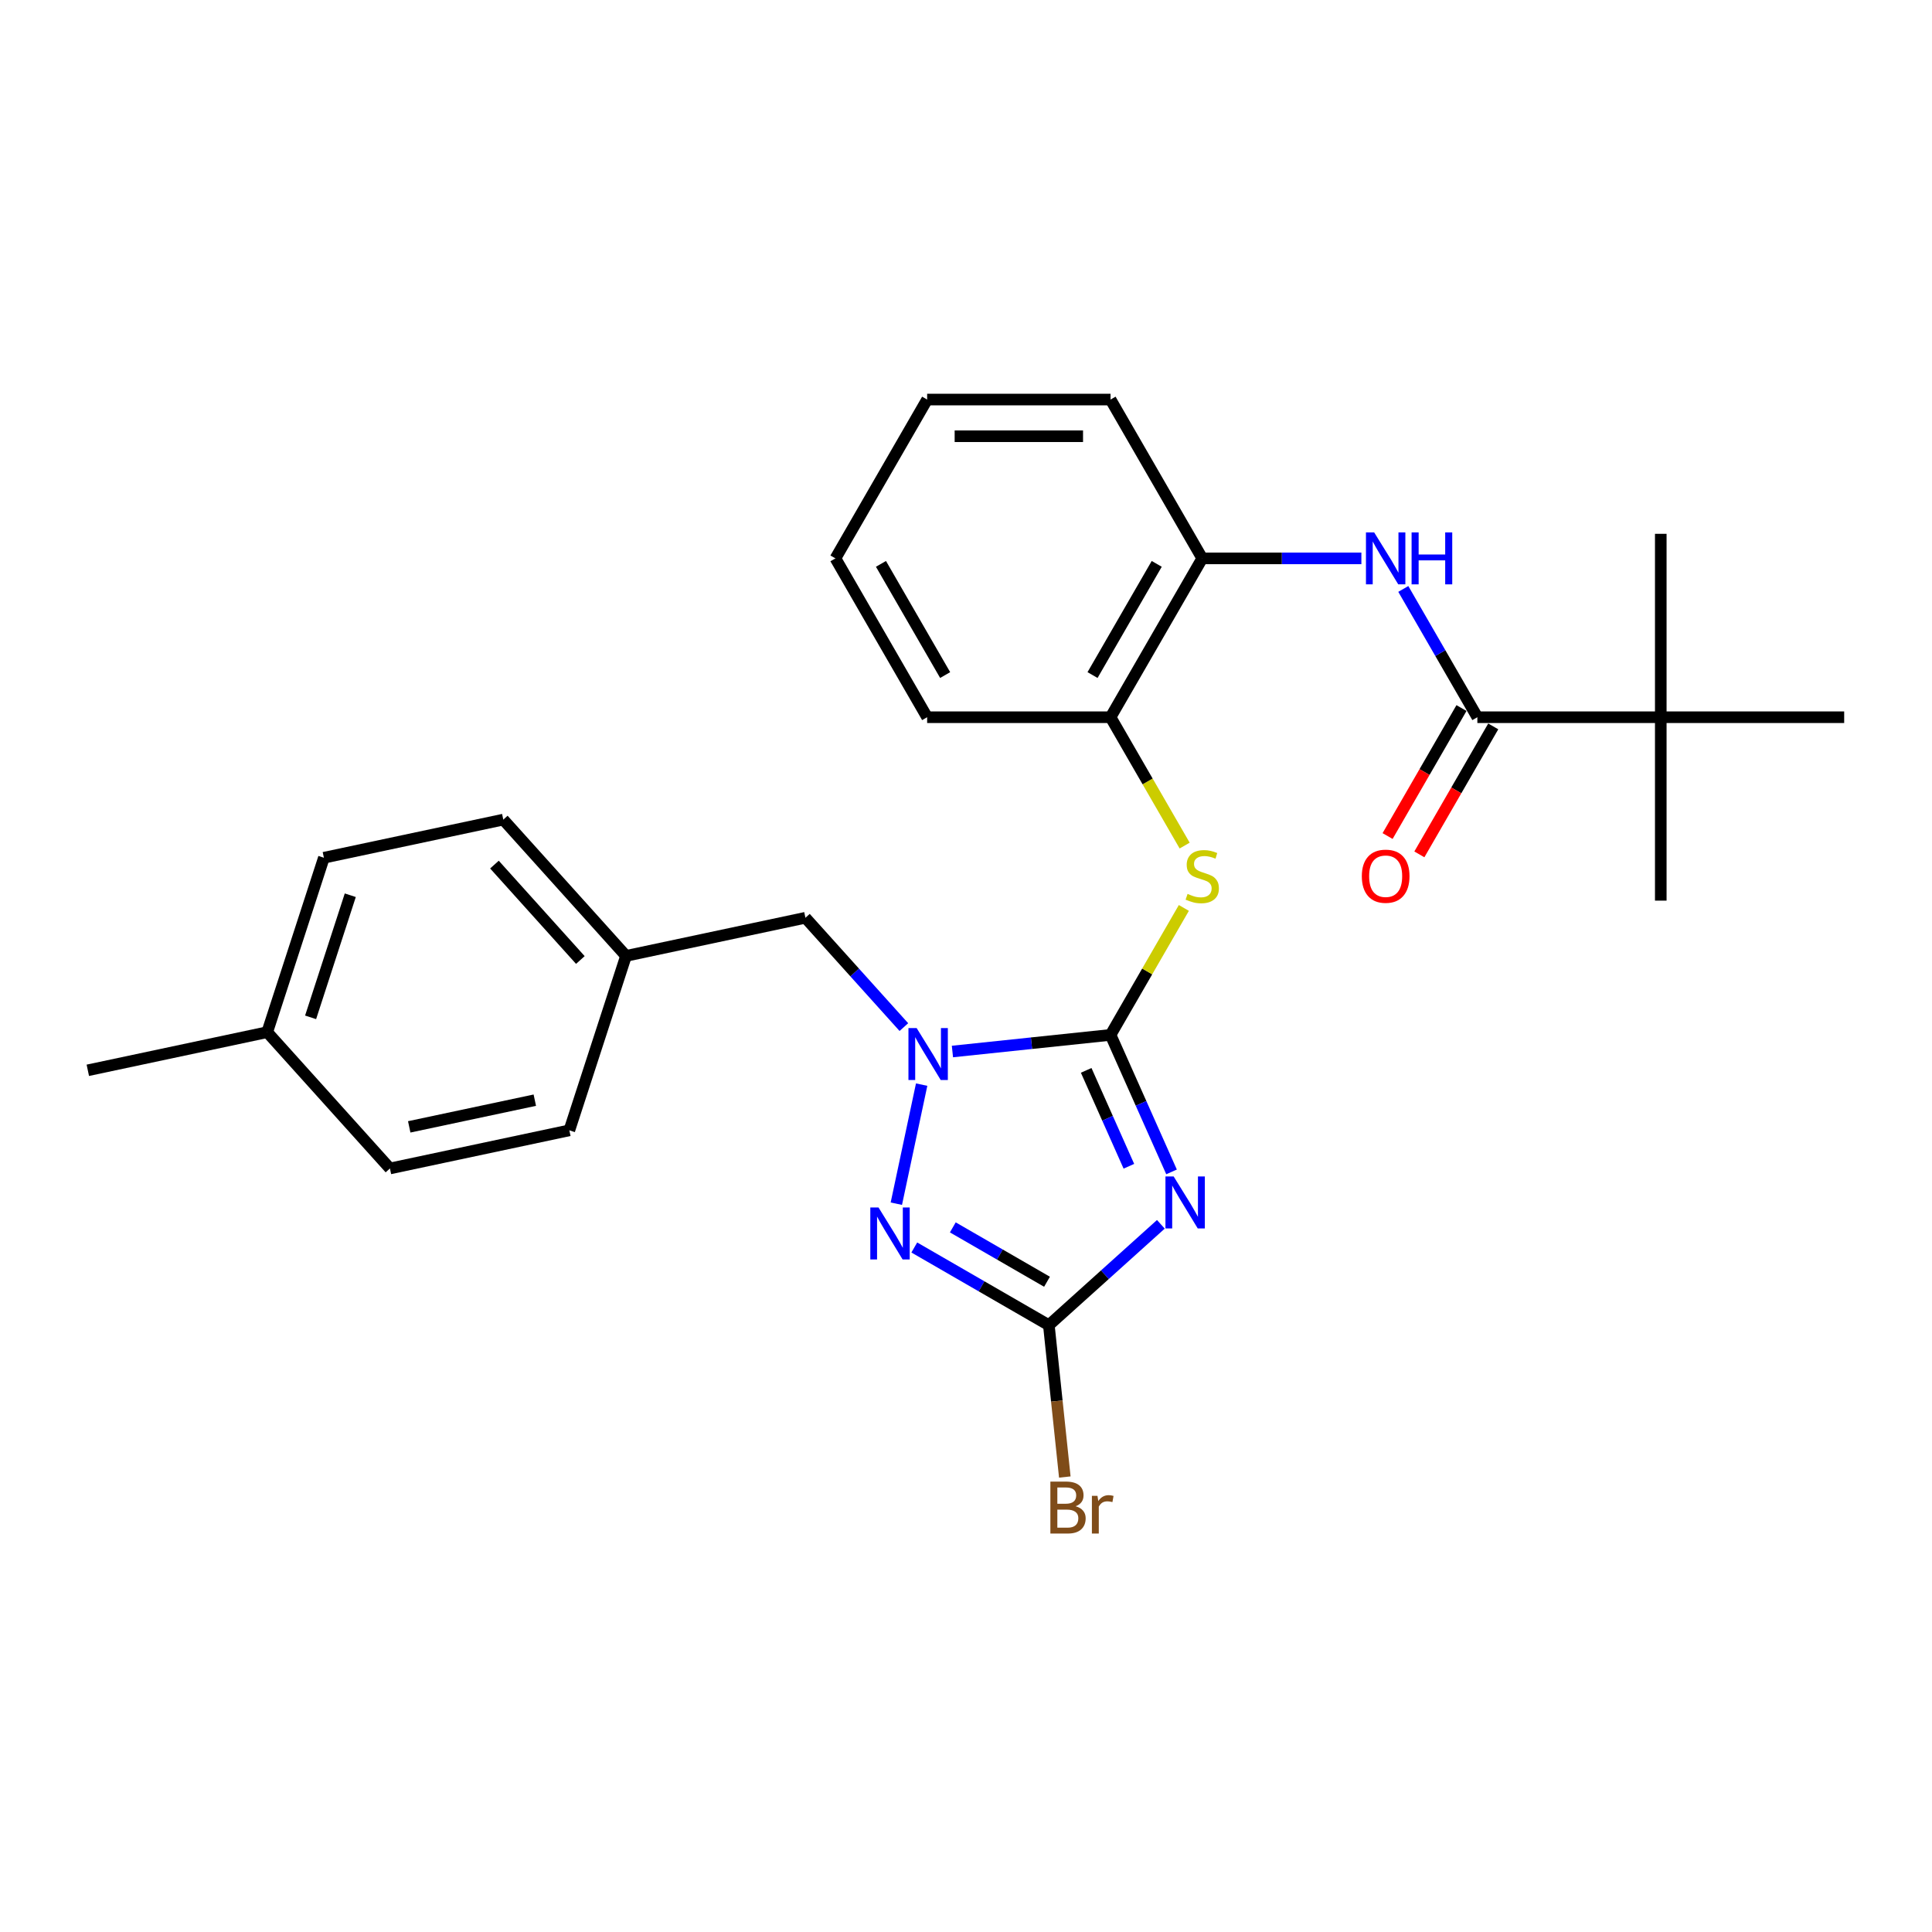 <?xml version='1.0' encoding='iso-8859-1'?>
<svg version='1.1' baseProfile='full'
              xmlns='http://www.w3.org/2000/svg'
                      xmlns:rdkit='http://www.rdkit.org/xml'
                      xmlns:xlink='http://www.w3.org/1999/xlink'
                  xml:space='preserve'
width='1000px' height='1000px' viewBox='0 0 1000 1000'>
<!-- END OF HEADER -->
<rect style='opacity:1.0;fill:#FFFFFF;stroke:none' width='1000' height='1000' x='0' y='0'> </rect>
<path class='bond-0' d='M 574.818,535.661 L 590.603,571.116' style='fill:none;fill-rule:evenodd;stroke:#000000;stroke-width:6px;stroke-linecap:butt;stroke-linejoin:miter;stroke-opacity:1' />
<path class='bond-0' d='M 590.603,571.116 L 606.389,606.57' style='fill:none;fill-rule:evenodd;stroke:#0000FF;stroke-width:6px;stroke-linecap:butt;stroke-linejoin:miter;stroke-opacity:1' />
<path class='bond-0' d='M 562.209,554.02 L 573.258,578.838' style='fill:none;fill-rule:evenodd;stroke:#000000;stroke-width:6px;stroke-linecap:butt;stroke-linejoin:miter;stroke-opacity:1' />
<path class='bond-0' d='M 573.258,578.838 L 584.308,603.656' style='fill:none;fill-rule:evenodd;stroke:#0000FF;stroke-width:6px;stroke-linecap:butt;stroke-linejoin:miter;stroke-opacity:1' />
<path class='bond-1' d='M 574.818,535.661 L 533.896,539.962' style='fill:none;fill-rule:evenodd;stroke:#000000;stroke-width:6px;stroke-linecap:butt;stroke-linejoin:miter;stroke-opacity:1' />
<path class='bond-1' d='M 533.896,539.962 L 492.975,544.263' style='fill:none;fill-rule:evenodd;stroke:#0000FF;stroke-width:6px;stroke-linecap:butt;stroke-linejoin:miter;stroke-opacity:1' />
<path class='bond-4' d='M 574.818,535.661 L 593.788,502.804' style='fill:none;fill-rule:evenodd;stroke:#000000;stroke-width:6px;stroke-linecap:butt;stroke-linejoin:miter;stroke-opacity:1' />
<path class='bond-4' d='M 593.788,502.804 L 612.758,469.947' style='fill:none;fill-rule:evenodd;stroke:#CCCC00;stroke-width:6px;stroke-linecap:butt;stroke-linejoin:miter;stroke-opacity:1' />
<path class='bond-3' d='M 600.861,633.703 L 571.872,659.805' style='fill:none;fill-rule:evenodd;stroke:#0000FF;stroke-width:6px;stroke-linecap:butt;stroke-linejoin:miter;stroke-opacity:1' />
<path class='bond-3' d='M 571.872,659.805 L 542.882,685.908' style='fill:none;fill-rule:evenodd;stroke:#000000;stroke-width:6px;stroke-linecap:butt;stroke-linejoin:miter;stroke-opacity:1' />
<path class='bond-2' d='M 477.044,561.4 L 463.944,623.03' style='fill:none;fill-rule:evenodd;stroke:#0000FF;stroke-width:6px;stroke-linecap:butt;stroke-linejoin:miter;stroke-opacity:1' />
<path class='bond-9' d='M 467.837,531.625 L 442.361,503.331' style='fill:none;fill-rule:evenodd;stroke:#0000FF;stroke-width:6px;stroke-linecap:butt;stroke-linejoin:miter;stroke-opacity:1' />
<path class='bond-9' d='M 442.361,503.331 L 416.884,475.036' style='fill:none;fill-rule:evenodd;stroke:#000000;stroke-width:6px;stroke-linecap:butt;stroke-linejoin:miter;stroke-opacity:1' />
<path class='bond-27' d='M 473.238,645.699 L 508.06,665.803' style='fill:none;fill-rule:evenodd;stroke:#0000FF;stroke-width:6px;stroke-linecap:butt;stroke-linejoin:miter;stroke-opacity:1' />
<path class='bond-27' d='M 508.06,665.803 L 542.882,685.908' style='fill:none;fill-rule:evenodd;stroke:#000000;stroke-width:6px;stroke-linecap:butt;stroke-linejoin:miter;stroke-opacity:1' />
<path class='bond-27' d='M 493.177,635.287 L 517.553,649.36' style='fill:none;fill-rule:evenodd;stroke:#0000FF;stroke-width:6px;stroke-linecap:butt;stroke-linejoin:miter;stroke-opacity:1' />
<path class='bond-27' d='M 517.553,649.36 L 541.929,663.434' style='fill:none;fill-rule:evenodd;stroke:#000000;stroke-width:6px;stroke-linecap:butt;stroke-linejoin:miter;stroke-opacity:1' />
<path class='bond-12' d='M 542.882,685.908 L 547.012,725.206' style='fill:none;fill-rule:evenodd;stroke:#000000;stroke-width:6px;stroke-linecap:butt;stroke-linejoin:miter;stroke-opacity:1' />
<path class='bond-12' d='M 547.012,725.206 L 551.143,764.504' style='fill:none;fill-rule:evenodd;stroke:#7F4C19;stroke-width:6px;stroke-linecap:butt;stroke-linejoin:miter;stroke-opacity:1' />
<path class='bond-7' d='M 613.175,437.67 L 593.996,404.452' style='fill:none;fill-rule:evenodd;stroke:#CCCC00;stroke-width:6px;stroke-linecap:butt;stroke-linejoin:miter;stroke-opacity:1' />
<path class='bond-7' d='M 593.996,404.452 L 574.818,371.234' style='fill:none;fill-rule:evenodd;stroke:#000000;stroke-width:6px;stroke-linecap:butt;stroke-linejoin:miter;stroke-opacity:1' />
<path class='bond-5' d='M 764.682,371.234 L 745.514,338.036' style='fill:none;fill-rule:evenodd;stroke:#000000;stroke-width:6px;stroke-linecap:butt;stroke-linejoin:miter;stroke-opacity:1' />
<path class='bond-5' d='M 745.514,338.036 L 726.347,304.837' style='fill:none;fill-rule:evenodd;stroke:#0000FF;stroke-width:6px;stroke-linecap:butt;stroke-linejoin:miter;stroke-opacity:1' />
<path class='bond-10' d='M 764.682,371.234 L 859.614,371.234' style='fill:none;fill-rule:evenodd;stroke:#000000;stroke-width:6px;stroke-linecap:butt;stroke-linejoin:miter;stroke-opacity:1' />
<path class='bond-11' d='M 756.46,366.488 L 737.337,399.611' style='fill:none;fill-rule:evenodd;stroke:#000000;stroke-width:6px;stroke-linecap:butt;stroke-linejoin:miter;stroke-opacity:1' />
<path class='bond-11' d='M 737.337,399.611 L 718.213,432.734' style='fill:none;fill-rule:evenodd;stroke:#FF0000;stroke-width:6px;stroke-linecap:butt;stroke-linejoin:miter;stroke-opacity:1' />
<path class='bond-11' d='M 772.903,375.981 L 753.779,409.104' style='fill:none;fill-rule:evenodd;stroke:#000000;stroke-width:6px;stroke-linecap:butt;stroke-linejoin:miter;stroke-opacity:1' />
<path class='bond-11' d='M 753.779,409.104 L 734.656,442.227' style='fill:none;fill-rule:evenodd;stroke:#FF0000;stroke-width:6px;stroke-linecap:butt;stroke-linejoin:miter;stroke-opacity:1' />
<path class='bond-6' d='M 704.647,289.021 L 663.465,289.021' style='fill:none;fill-rule:evenodd;stroke:#0000FF;stroke-width:6px;stroke-linecap:butt;stroke-linejoin:miter;stroke-opacity:1' />
<path class='bond-6' d='M 663.465,289.021 L 622.284,289.021' style='fill:none;fill-rule:evenodd;stroke:#000000;stroke-width:6px;stroke-linecap:butt;stroke-linejoin:miter;stroke-opacity:1' />
<path class='bond-8' d='M 574.818,371.234 L 622.284,289.021' style='fill:none;fill-rule:evenodd;stroke:#000000;stroke-width:6px;stroke-linecap:butt;stroke-linejoin:miter;stroke-opacity:1' />
<path class='bond-8' d='M 565.495,349.409 L 598.721,291.86' style='fill:none;fill-rule:evenodd;stroke:#000000;stroke-width:6px;stroke-linecap:butt;stroke-linejoin:miter;stroke-opacity:1' />
<path class='bond-23' d='M 574.818,371.234 L 479.886,371.234' style='fill:none;fill-rule:evenodd;stroke:#000000;stroke-width:6px;stroke-linecap:butt;stroke-linejoin:miter;stroke-opacity:1' />
<path class='bond-22' d='M 622.284,289.021 L 574.818,206.808' style='fill:none;fill-rule:evenodd;stroke:#000000;stroke-width:6px;stroke-linecap:butt;stroke-linejoin:miter;stroke-opacity:1' />
<path class='bond-13' d='M 416.884,475.036 L 324.027,494.774' style='fill:none;fill-rule:evenodd;stroke:#000000;stroke-width:6px;stroke-linecap:butt;stroke-linejoin:miter;stroke-opacity:1' />
<path class='bond-19' d='M 859.614,371.234 L 859.614,466.166' style='fill:none;fill-rule:evenodd;stroke:#000000;stroke-width:6px;stroke-linecap:butt;stroke-linejoin:miter;stroke-opacity:1' />
<path class='bond-20' d='M 859.614,371.234 L 859.614,276.303' style='fill:none;fill-rule:evenodd;stroke:#000000;stroke-width:6px;stroke-linecap:butt;stroke-linejoin:miter;stroke-opacity:1' />
<path class='bond-21' d='M 859.614,371.234 L 954.545,371.234' style='fill:none;fill-rule:evenodd;stroke:#000000;stroke-width:6px;stroke-linecap:butt;stroke-linejoin:miter;stroke-opacity:1' />
<path class='bond-15' d='M 324.027,494.774 L 294.691,585.059' style='fill:none;fill-rule:evenodd;stroke:#000000;stroke-width:6px;stroke-linecap:butt;stroke-linejoin:miter;stroke-opacity:1' />
<path class='bond-16' d='M 324.027,494.774 L 260.505,424.226' style='fill:none;fill-rule:evenodd;stroke:#000000;stroke-width:6px;stroke-linecap:butt;stroke-linejoin:miter;stroke-opacity:1' />
<path class='bond-16' d='M 300.389,496.896 L 255.924,447.512' style='fill:none;fill-rule:evenodd;stroke:#000000;stroke-width:6px;stroke-linecap:butt;stroke-linejoin:miter;stroke-opacity:1' />
<path class='bond-14' d='M 138.312,534.249 L 167.648,443.963' style='fill:none;fill-rule:evenodd;stroke:#000000;stroke-width:6px;stroke-linecap:butt;stroke-linejoin:miter;stroke-opacity:1' />
<path class='bond-14' d='M 160.769,526.573 L 181.304,463.373' style='fill:none;fill-rule:evenodd;stroke:#000000;stroke-width:6px;stroke-linecap:butt;stroke-linejoin:miter;stroke-opacity:1' />
<path class='bond-24' d='M 138.312,534.249 L 45.455,553.986' style='fill:none;fill-rule:evenodd;stroke:#000000;stroke-width:6px;stroke-linecap:butt;stroke-linejoin:miter;stroke-opacity:1' />
<path class='bond-29' d='M 138.312,534.249 L 201.834,604.797' style='fill:none;fill-rule:evenodd;stroke:#000000;stroke-width:6px;stroke-linecap:butt;stroke-linejoin:miter;stroke-opacity:1' />
<path class='bond-18' d='M 294.691,585.059 L 201.834,604.797' style='fill:none;fill-rule:evenodd;stroke:#000000;stroke-width:6px;stroke-linecap:butt;stroke-linejoin:miter;stroke-opacity:1' />
<path class='bond-18' d='M 276.815,569.448 L 211.815,583.265' style='fill:none;fill-rule:evenodd;stroke:#000000;stroke-width:6px;stroke-linecap:butt;stroke-linejoin:miter;stroke-opacity:1' />
<path class='bond-17' d='M 260.505,424.226 L 167.648,443.963' style='fill:none;fill-rule:evenodd;stroke:#000000;stroke-width:6px;stroke-linecap:butt;stroke-linejoin:miter;stroke-opacity:1' />
<path class='bond-28' d='M 574.818,206.808 L 479.886,206.808' style='fill:none;fill-rule:evenodd;stroke:#000000;stroke-width:6px;stroke-linecap:butt;stroke-linejoin:miter;stroke-opacity:1' />
<path class='bond-28' d='M 560.578,225.794 L 494.126,225.794' style='fill:none;fill-rule:evenodd;stroke:#000000;stroke-width:6px;stroke-linecap:butt;stroke-linejoin:miter;stroke-opacity:1' />
<path class='bond-25' d='M 479.886,371.234 L 432.42,289.021' style='fill:none;fill-rule:evenodd;stroke:#000000;stroke-width:6px;stroke-linecap:butt;stroke-linejoin:miter;stroke-opacity:1' />
<path class='bond-25' d='M 489.209,349.409 L 455.983,291.86' style='fill:none;fill-rule:evenodd;stroke:#000000;stroke-width:6px;stroke-linecap:butt;stroke-linejoin:miter;stroke-opacity:1' />
<path class='bond-26' d='M 432.42,289.021 L 479.886,206.808' style='fill:none;fill-rule:evenodd;stroke:#000000;stroke-width:6px;stroke-linecap:butt;stroke-linejoin:miter;stroke-opacity:1' />
<path  class='atom-1' d='M 607.487 608.944
L 616.297 623.183
Q 617.17 624.588, 618.575 627.133
Q 619.98 629.677, 620.056 629.829
L 620.056 608.944
L 623.626 608.944
L 623.626 635.828
L 619.942 635.828
L 610.487 620.259
Q 609.386 618.437, 608.209 616.348
Q 607.07 614.26, 606.728 613.614
L 606.728 635.828
L 603.234 635.828
L 603.234 608.944
L 607.487 608.944
' fill='#0000FF'/>
<path  class='atom-2' d='M 474.463 532.142
L 483.273 546.382
Q 484.146 547.787, 485.551 550.331
Q 486.956 552.875, 487.032 553.027
L 487.032 532.142
L 490.602 532.142
L 490.602 559.027
L 486.918 559.027
L 477.463 543.458
Q 476.362 541.635, 475.185 539.547
Q 474.046 537.458, 473.704 536.813
L 473.704 559.027
L 470.21 559.027
L 470.21 532.142
L 474.463 532.142
' fill='#0000FF'/>
<path  class='atom-3' d='M 454.726 624.999
L 463.536 639.239
Q 464.409 640.644, 465.814 643.188
Q 467.219 645.733, 467.295 645.885
L 467.295 624.999
L 470.864 624.999
L 470.864 651.884
L 467.181 651.884
L 457.726 636.315
Q 456.624 634.493, 455.447 632.404
Q 454.308 630.316, 453.966 629.67
L 453.966 651.884
L 450.473 651.884
L 450.473 624.999
L 454.726 624.999
' fill='#0000FF'/>
<path  class='atom-5' d='M 614.689 462.675
Q 614.993 462.789, 616.246 463.321
Q 617.499 463.852, 618.866 464.194
Q 620.271 464.498, 621.638 464.498
Q 624.182 464.498, 625.663 463.283
Q 627.144 462.03, 627.144 459.865
Q 627.144 458.384, 626.385 457.473
Q 625.663 456.562, 624.524 456.068
Q 623.385 455.574, 621.486 455.005
Q 619.094 454.283, 617.651 453.6
Q 616.246 452.916, 615.221 451.473
Q 614.234 450.03, 614.234 447.6
Q 614.234 444.221, 616.512 442.132
Q 618.828 440.044, 623.385 440.044
Q 626.499 440.044, 630.03 441.524
L 629.157 444.448
Q 625.929 443.119, 623.499 443.119
Q 620.879 443.119, 619.436 444.221
Q 617.993 445.284, 618.031 447.144
Q 618.031 448.587, 618.752 449.461
Q 619.512 450.334, 620.575 450.828
Q 621.676 451.321, 623.499 451.891
Q 625.929 452.65, 627.372 453.41
Q 628.815 454.169, 629.84 455.726
Q 630.904 457.245, 630.904 459.865
Q 630.904 463.587, 628.397 465.599
Q 625.929 467.574, 621.79 467.574
Q 619.398 467.574, 617.575 467.042
Q 615.79 466.549, 613.664 465.675
L 614.689 462.675
' fill='#CCCC00'/>
<path  class='atom-7' d='M 711.273 275.579
L 720.083 289.818
Q 720.956 291.223, 722.361 293.768
Q 723.766 296.312, 723.842 296.464
L 723.842 275.579
L 727.411 275.579
L 727.411 302.463
L 723.728 302.463
L 714.273 286.895
Q 713.172 285.072, 711.994 282.983
Q 710.855 280.895, 710.514 280.249
L 710.514 302.463
L 707.02 302.463
L 707.02 275.579
L 711.273 275.579
' fill='#0000FF'/>
<path  class='atom-7' d='M 730.639 275.579
L 734.284 275.579
L 734.284 287.008
L 748.031 287.008
L 748.031 275.579
L 751.676 275.579
L 751.676 302.463
L 748.031 302.463
L 748.031 290.046
L 734.284 290.046
L 734.284 302.463
L 730.639 302.463
L 730.639 275.579
' fill='#0000FF'/>
<path  class='atom-12' d='M 704.875 453.524
Q 704.875 447.069, 708.064 443.461
Q 711.254 439.854, 717.216 439.854
Q 723.177 439.854, 726.367 443.461
Q 729.557 447.069, 729.557 453.524
Q 729.557 460.055, 726.329 463.777
Q 723.101 467.46, 717.216 467.46
Q 711.292 467.46, 708.064 463.777
Q 704.875 460.093, 704.875 453.524
M 717.216 464.422
Q 721.317 464.422, 723.519 461.688
Q 725.76 458.916, 725.76 453.524
Q 725.76 448.246, 723.519 445.588
Q 721.317 442.891, 717.216 442.891
Q 713.115 442.891, 710.874 445.55
Q 708.672 448.208, 708.672 453.524
Q 708.672 458.954, 710.874 461.688
Q 713.115 464.422, 717.216 464.422
' fill='#FF0000'/>
<path  class='atom-13' d='M 556.735 779.636
Q 559.317 780.358, 560.608 781.952
Q 561.938 783.509, 561.938 785.826
Q 561.938 789.547, 559.545 791.674
Q 557.191 793.762, 552.71 793.762
L 543.673 793.762
L 543.673 766.877
L 551.609 766.877
Q 556.204 766.877, 558.52 768.738
Q 560.836 770.599, 560.836 774.016
Q 560.836 778.079, 556.735 779.636
M 547.28 769.915
L 547.28 778.345
L 551.609 778.345
Q 554.267 778.345, 555.634 777.282
Q 557.039 776.181, 557.039 774.016
Q 557.039 769.915, 551.609 769.915
L 547.28 769.915
M 552.71 790.724
Q 555.33 790.724, 556.735 789.471
Q 558.14 788.218, 558.14 785.826
Q 558.14 783.623, 556.583 782.522
Q 555.064 781.383, 552.141 781.383
L 547.28 781.383
L 547.28 790.724
L 552.71 790.724
' fill='#7F4C19'/>
<path  class='atom-13' d='M 568.051 774.244
L 568.469 776.94
Q 570.519 773.902, 573.861 773.902
Q 574.924 773.902, 576.367 774.282
L 575.798 777.472
Q 574.165 777.092, 573.253 777.092
Q 571.659 777.092, 570.595 777.738
Q 569.57 778.345, 568.735 779.826
L 568.735 793.762
L 565.165 793.762
L 565.165 774.244
L 568.051 774.244
' fill='#7F4C19'/>
</svg>
